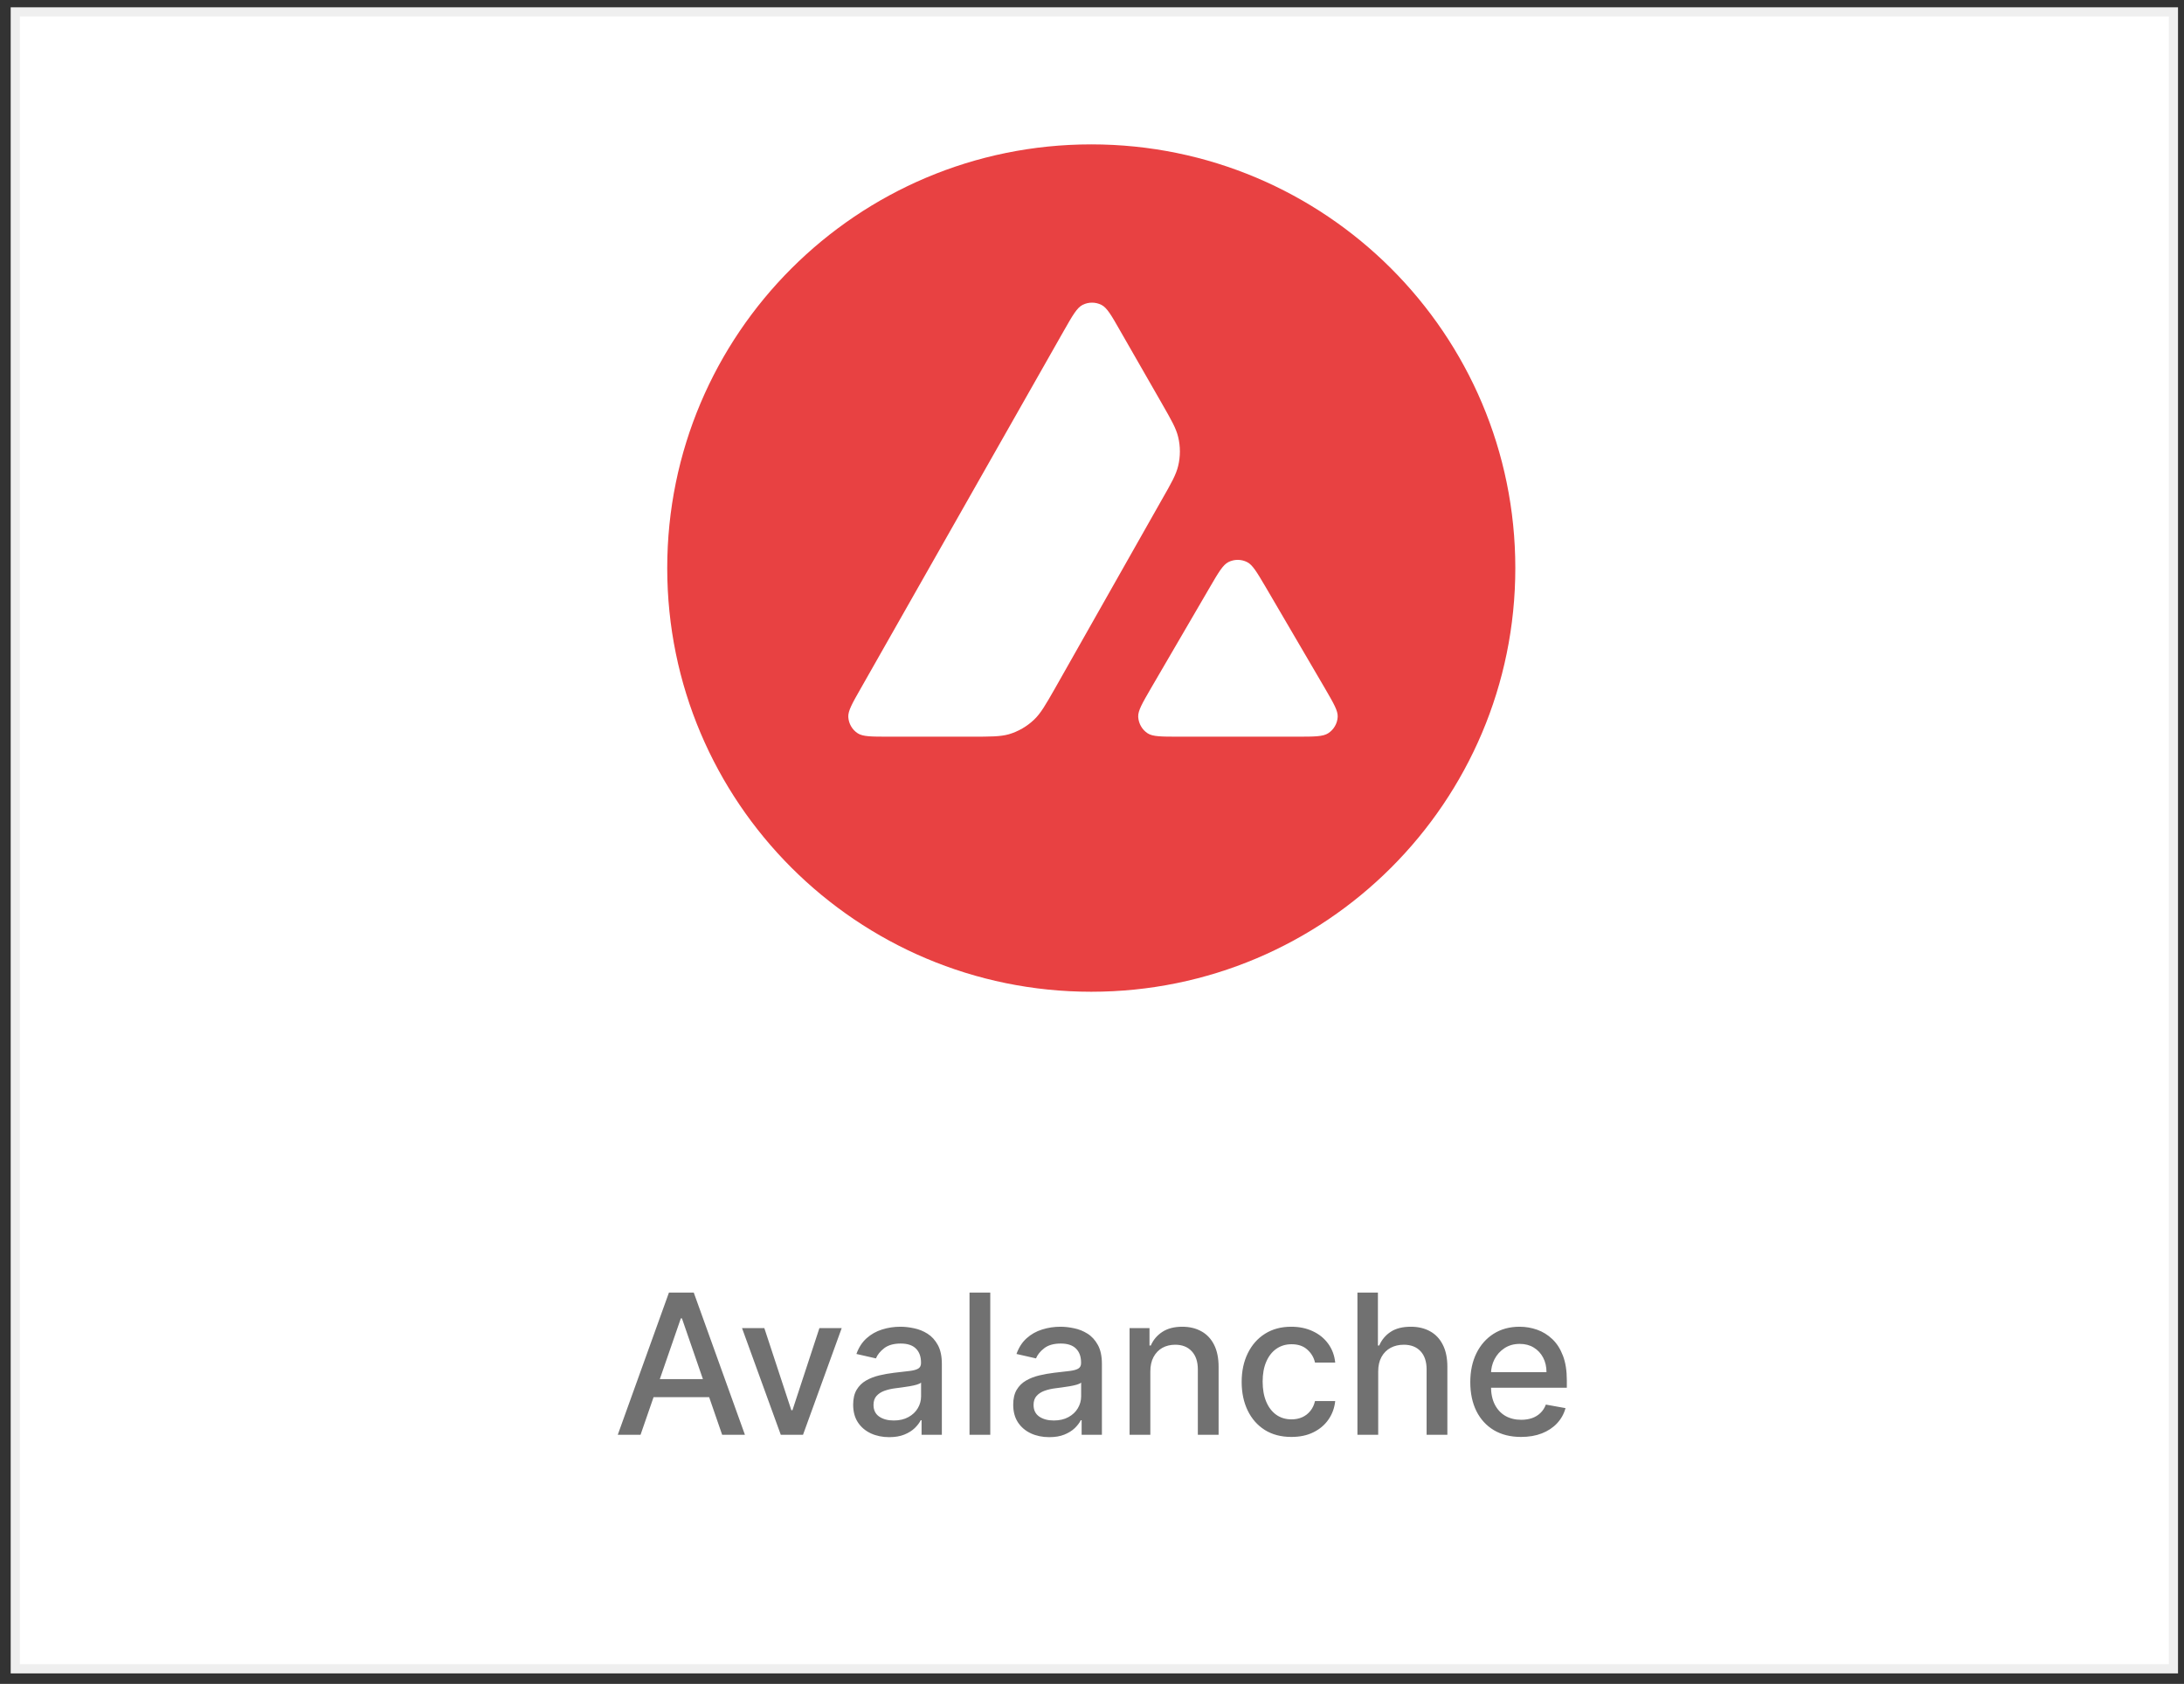 <svg width="201" height="155" viewBox="0 0 201 155" fill="none" xmlns="http://www.w3.org/2000/svg">
<rect x="0" y="0" width="201" height="155" fill="#333333" stroke="none"/>
<path d="M200.026 1.095H1.407V153.612H200.026V1.095Z" fill="white" stroke="#EFEFEF" stroke-width="0.846"/>
<path d="M58.951 132.071H56.855L61.566 118.98H63.848L68.558 132.071H66.462L62.761 121.358H62.659L58.951 132.071ZM59.303 126.945H66.104V128.607H59.303V126.945ZM77.464 122.253L73.904 132.071H71.858L68.292 122.253H70.344L72.83 129.809H72.932L75.412 122.253H77.464ZM81.836 132.289C81.214 132.289 80.652 132.174 80.149 131.943C79.646 131.709 79.248 131.37 78.954 130.927C78.664 130.484 78.519 129.941 78.519 129.297C78.519 128.743 78.625 128.287 78.838 127.929C79.052 127.571 79.339 127.288 79.701 127.079C80.064 126.87 80.469 126.713 80.916 126.606C81.363 126.5 81.819 126.419 82.284 126.363C82.872 126.295 83.349 126.24 83.716 126.197C84.082 126.15 84.349 126.076 84.515 125.973C84.681 125.871 84.764 125.705 84.764 125.475V125.43C84.764 124.872 84.606 124.439 84.291 124.132C83.98 123.826 83.515 123.672 82.897 123.672C82.254 123.672 81.747 123.815 81.376 124.1C81.01 124.382 80.756 124.695 80.615 125.04L78.819 124.631C79.032 124.034 79.344 123.553 79.753 123.186C80.166 122.816 80.641 122.547 81.178 122.381C81.715 122.21 82.28 122.125 82.872 122.125C83.264 122.125 83.679 122.172 84.118 122.266C84.561 122.355 84.975 122.522 85.358 122.764C85.746 123.007 86.064 123.355 86.311 123.806C86.558 124.254 86.682 124.835 86.682 125.551V132.071H84.815V130.729H84.738C84.615 130.976 84.429 131.219 84.182 131.458C83.935 131.696 83.618 131.894 83.23 132.052C82.842 132.21 82.378 132.289 81.836 132.289ZM82.252 130.755C82.78 130.755 83.232 130.65 83.607 130.441C83.986 130.233 84.274 129.96 84.47 129.623C84.67 129.282 84.77 128.918 84.77 128.53V127.264C84.702 127.333 84.57 127.397 84.374 127.456C84.182 127.512 83.963 127.561 83.716 127.603C83.469 127.642 83.228 127.678 82.993 127.712C82.759 127.742 82.563 127.767 82.405 127.789C82.034 127.835 81.696 127.914 81.389 128.025C81.086 128.136 80.844 128.296 80.66 128.505C80.481 128.709 80.392 128.982 80.392 129.323C80.392 129.796 80.567 130.154 80.916 130.397C81.265 130.635 81.711 130.755 82.252 130.755ZM91.138 118.98V132.071H89.227V118.98H91.138ZM96.567 132.289C95.945 132.289 95.382 132.174 94.879 131.943C94.376 131.709 93.978 131.37 93.684 130.927C93.394 130.484 93.249 129.941 93.249 129.297C93.249 128.743 93.356 128.287 93.569 127.929C93.782 127.571 94.07 127.288 94.432 127.079C94.794 126.87 95.199 126.713 95.646 126.606C96.094 126.5 96.55 126.419 97.014 126.363C97.602 126.295 98.08 126.24 98.446 126.197C98.813 126.15 99.079 126.076 99.245 125.973C99.411 125.871 99.494 125.705 99.494 125.475V125.43C99.494 124.872 99.337 124.439 99.021 124.132C98.71 123.826 98.246 123.672 97.628 123.672C96.984 123.672 96.477 123.815 96.107 124.1C95.74 124.382 95.487 124.695 95.346 125.04L93.55 124.631C93.763 124.034 94.074 123.553 94.483 123.186C94.896 122.816 95.371 122.547 95.909 122.381C96.445 122.21 97.01 122.125 97.602 122.125C97.994 122.125 98.41 122.172 98.849 122.266C99.292 122.355 99.705 122.522 100.089 122.764C100.477 123.007 100.794 123.355 101.041 123.806C101.288 124.254 101.412 124.835 101.412 125.551V132.071H99.546V130.729H99.469C99.345 130.976 99.16 131.219 98.913 131.458C98.666 131.696 98.348 131.894 97.96 132.052C97.573 132.21 97.108 132.289 96.567 132.289ZM96.982 130.755C97.511 130.755 97.962 130.65 98.337 130.441C98.717 130.233 99.004 129.96 99.2 129.623C99.401 129.282 99.501 128.918 99.501 128.53V127.264C99.433 127.333 99.3 127.397 99.105 127.456C98.913 127.512 98.693 127.561 98.446 127.603C98.199 127.642 97.958 127.678 97.724 127.712C97.489 127.742 97.293 127.767 97.136 127.789C96.765 127.835 96.426 127.914 96.119 128.025C95.817 128.136 95.574 128.296 95.391 128.505C95.212 128.709 95.122 128.982 95.122 129.323C95.122 129.796 95.297 130.154 95.646 130.397C95.996 130.635 96.441 130.755 96.982 130.755ZM105.869 126.242V132.071H103.958V122.253H105.792V123.851H105.914C106.139 123.331 106.493 122.914 106.975 122.598C107.46 122.283 108.072 122.125 108.809 122.125C109.478 122.125 110.064 122.266 110.567 122.547C111.07 122.824 111.46 123.237 111.737 123.787C112.014 124.337 112.152 125.017 112.152 125.826V132.071H110.241V126.056C110.241 125.345 110.056 124.789 109.685 124.388C109.314 123.983 108.805 123.781 108.157 123.781C107.714 123.781 107.32 123.877 106.975 124.068C106.634 124.26 106.363 124.541 106.163 124.912C105.967 125.279 105.869 125.722 105.869 126.242ZM118.851 132.269C117.901 132.269 117.083 132.054 116.397 131.624C115.715 131.189 115.191 130.59 114.824 129.828C114.458 129.065 114.274 128.191 114.274 127.207C114.274 126.21 114.462 125.33 114.837 124.567C115.212 123.8 115.74 123.201 116.422 122.771C117.104 122.34 117.907 122.125 118.832 122.125C119.578 122.125 120.242 122.264 120.826 122.541C121.41 122.813 121.881 123.197 122.239 123.691C122.601 124.186 122.816 124.763 122.884 125.424H121.024C120.922 124.963 120.688 124.567 120.321 124.235C119.959 123.902 119.473 123.736 118.864 123.736C118.331 123.736 117.865 123.877 117.464 124.158C117.068 124.435 116.759 124.831 116.537 125.347C116.316 125.858 116.205 126.463 116.205 127.162C116.205 127.878 116.313 128.496 116.531 129.016C116.748 129.536 117.055 129.938 117.451 130.224C117.852 130.509 118.323 130.652 118.864 130.652C119.226 130.652 119.554 130.586 119.848 130.454C120.147 130.318 120.396 130.124 120.596 129.872C120.801 129.621 120.943 129.318 121.024 128.965H122.884C122.816 129.6 122.61 130.166 122.264 130.665C121.919 131.164 121.457 131.556 120.877 131.841C120.302 132.127 119.627 132.269 118.851 132.269ZM126.84 126.242V132.071H124.928V118.98H126.814V123.851H126.935C127.166 123.323 127.517 122.903 127.99 122.592C128.463 122.281 129.081 122.125 129.844 122.125C130.517 122.125 131.105 122.264 131.608 122.541C132.115 122.818 132.507 123.231 132.784 123.781C133.065 124.326 133.206 125.008 133.206 125.826V132.071H131.295V126.056C131.295 125.336 131.109 124.778 130.739 124.382C130.368 123.981 129.852 123.781 129.192 123.781C128.74 123.781 128.335 123.877 127.977 124.068C127.624 124.26 127.345 124.541 127.14 124.912C126.94 125.279 126.84 125.722 126.84 126.242ZM139.988 132.269C139.021 132.269 138.188 132.063 137.489 131.649C136.794 131.232 136.257 130.646 135.878 129.892C135.503 129.133 135.315 128.245 135.315 127.226C135.315 126.22 135.503 125.334 135.878 124.567C136.257 123.8 136.786 123.201 137.463 122.771C138.145 122.34 138.942 122.125 139.854 122.125C140.408 122.125 140.945 122.217 141.465 122.4C141.984 122.583 142.451 122.871 142.864 123.263C143.278 123.655 143.604 124.164 143.842 124.791C144.081 125.413 144.2 126.169 144.2 127.06V127.737H136.396V126.306H142.328C142.328 125.803 142.225 125.358 142.021 124.97C141.816 124.578 141.528 124.269 141.158 124.043C140.791 123.817 140.361 123.704 139.867 123.704C139.33 123.704 138.861 123.836 138.46 124.1C138.064 124.36 137.757 124.701 137.54 125.123C137.327 125.541 137.22 125.995 137.22 126.485V127.603C137.22 128.259 137.335 128.818 137.565 129.278C137.8 129.738 138.126 130.09 138.543 130.333C138.961 130.571 139.449 130.691 140.007 130.691C140.369 130.691 140.7 130.639 140.998 130.537C141.296 130.431 141.554 130.273 141.771 130.064C141.989 129.855 142.155 129.598 142.27 129.291L144.079 129.617C143.934 130.149 143.674 130.616 143.299 131.017C142.928 131.413 142.462 131.722 141.899 131.943C141.341 132.161 140.704 132.269 139.988 132.269Z" fill="#717171"/>
<path fill-rule="evenodd" clip-rule="evenodd" d="M139.459 52.29C139.459 73.829 121.987 91.29 100.433 91.29C78.88 91.29 61.407 73.829 61.407 52.29C61.407 30.751 78.88 13.29 100.433 13.29C121.987 13.29 139.459 30.751 139.459 52.29ZM89.374 67.81H81.8C80.209 67.81 79.423 67.81 78.944 67.504C78.426 67.168 78.109 66.612 78.071 65.999C78.042 65.434 78.435 64.744 79.222 63.364L97.922 30.424C98.718 29.025 99.121 28.326 99.629 28.067C100.175 27.789 100.827 27.789 101.374 28.067C101.882 28.326 102.284 29.025 103.08 30.424L106.925 37.13L106.944 37.165C107.804 38.665 108.24 39.426 108.43 40.225C108.641 41.097 108.641 42.017 108.43 42.888C108.238 43.693 107.807 44.46 106.934 45.983L97.111 63.336L97.086 63.38C96.221 64.893 95.782 65.66 95.175 66.239C94.513 66.871 93.717 67.331 92.845 67.59C92.049 67.81 91.158 67.81 89.374 67.81ZM108.501 67.81H119.353C120.954 67.81 121.76 67.81 122.239 67.494C122.757 67.159 123.083 66.593 123.112 65.981C123.139 65.434 122.755 64.771 122.001 63.471C121.975 63.427 121.949 63.382 121.923 63.336L116.487 54.043L116.425 53.938C115.661 52.647 115.275 51.995 114.78 51.743C114.234 51.465 113.591 51.465 113.045 51.743C112.547 52.002 112.144 52.682 111.348 54.052L105.931 63.346L105.913 63.378C105.12 64.746 104.724 65.429 104.752 65.99C104.791 66.603 105.107 67.168 105.625 67.504C106.094 67.81 106.9 67.81 108.501 67.81Z" fill="#E84142"/>
</svg>
